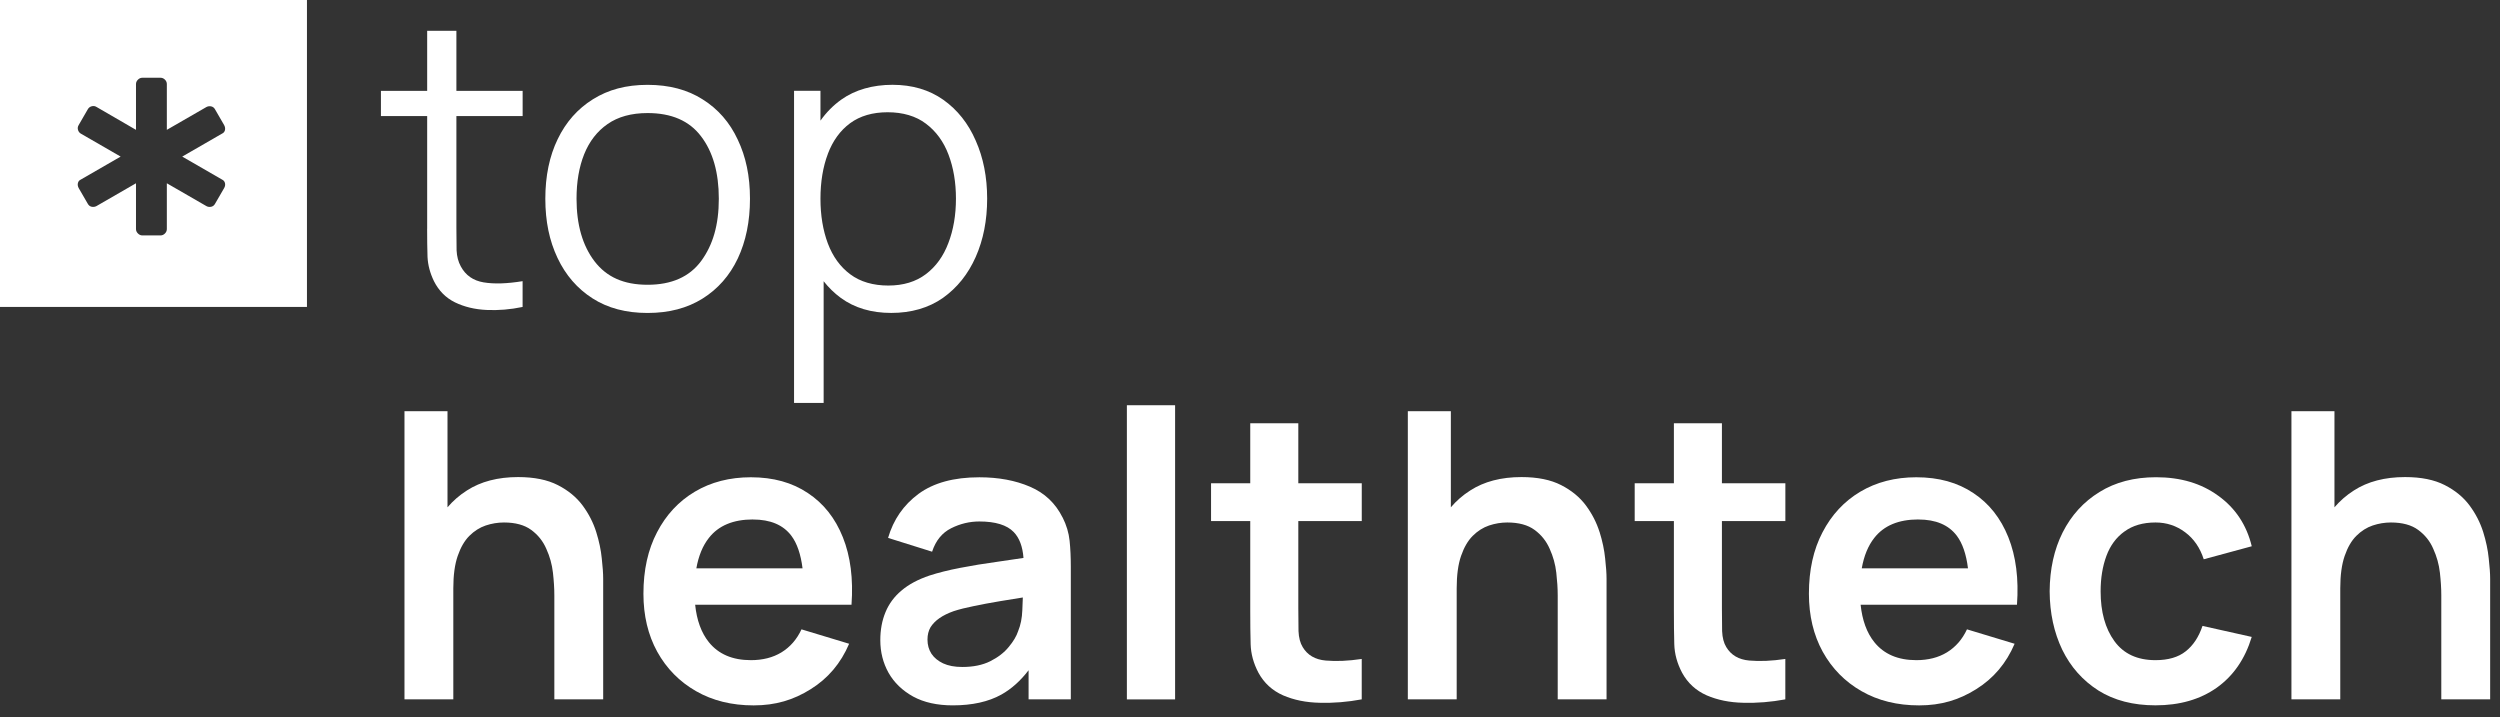 <svg width="129" height="37" viewBox="0 0 129 37" fill="none" xmlns="http://www.w3.org/2000/svg">
<rect x="0" y="0" width="129" height="37" fill="#333333" stroke="none"/>
<g clip-path="url(#clip0_61_14839)">
<path fill-rule="evenodd" clip-rule="evenodd" d="M42.498 14.509C42.757 14.838 43.052 15.127 43.387 15.373C44.096 15.889 44.962 16.147 45.989 16.147C47.016 16.147 47.916 15.889 48.654 15.373C49.389 14.85 49.955 14.145 50.348 13.256C50.741 12.368 50.937 11.368 50.937 10.251C50.937 9.134 50.741 8.144 50.348 7.258C49.963 6.369 49.405 5.668 48.676 5.15C47.946 4.635 47.072 4.376 46.053 4.376C45.035 4.376 44.126 4.631 43.411 5.14C42.994 5.437 42.637 5.8 42.336 6.225V4.685H40.973V20.793H42.5V14.507L42.498 14.509ZM42.717 7.939C42.972 7.266 43.352 6.738 43.864 6.359C44.381 5.98 45.027 5.792 45.804 5.792C46.583 5.792 47.26 5.988 47.777 6.381C48.301 6.774 48.69 7.308 48.944 7.981C49.199 8.655 49.327 9.413 49.327 10.253C49.327 11.093 49.197 11.863 48.934 12.545C48.68 13.218 48.295 13.754 47.777 14.145C47.26 14.537 46.614 14.734 45.837 14.734C45.059 14.734 44.391 14.541 43.876 14.156C43.358 13.772 42.974 13.24 42.719 12.567C42.464 11.885 42.336 11.115 42.336 10.253C42.336 9.391 42.464 8.607 42.719 7.939H42.717Z" fill="white"/>
<path fill-rule="evenodd" clip-rule="evenodd" d="M30.763 27.446C30.611 26.964 30.378 26.509 30.062 26.082C29.745 25.655 29.318 25.304 28.781 25.03C28.243 24.755 27.562 24.617 26.735 24.617C25.689 24.617 24.809 24.847 24.093 25.308C23.71 25.551 23.377 25.842 23.091 26.177V21.218H20.871V36.087H23.391V30.357C23.391 29.675 23.468 29.118 23.618 28.685C23.77 28.244 23.969 27.901 24.217 27.652C24.472 27.398 24.755 27.219 25.063 27.115C25.374 27.012 25.687 26.96 26.004 26.96C26.595 26.96 27.064 27.089 27.407 27.341C27.758 27.596 28.019 27.923 28.191 28.322C28.37 28.715 28.484 29.124 28.532 29.551C28.58 29.978 28.604 30.367 28.604 30.718V36.087H31.124V29.861C31.124 29.593 31.1 29.246 31.052 28.819C31.01 28.386 30.914 27.927 30.763 27.446Z" fill="white"/>
<path fill-rule="evenodd" clip-rule="evenodd" d="M22.04 11.802C22.04 12.345 22.046 12.83 22.06 13.257C22.08 13.676 22.191 14.093 22.391 14.506C22.64 15.001 23 15.366 23.476 15.601C23.957 15.835 24.502 15.966 25.108 15.994C25.721 16.022 26.341 15.97 26.966 15.839V14.508C26.168 14.639 25.497 14.661 24.953 14.57C24.416 14.48 24.023 14.205 23.776 13.744C23.646 13.504 23.574 13.227 23.56 12.918C23.554 12.601 23.55 12.209 23.55 11.741V5.989H26.968V4.688H23.55V1.59H22.042V4.688H19.656V5.989H22.042V11.802H22.04Z" fill="white"/>
<path fill-rule="evenodd" clip-rule="evenodd" d="M30.575 15.396C31.359 15.899 32.305 16.149 33.414 16.149C34.522 16.149 35.461 15.901 36.253 15.406C37.045 14.91 37.65 14.221 38.069 13.341C38.488 12.452 38.699 11.424 38.699 10.253C38.699 9.082 38.488 8.088 38.069 7.207C37.656 6.319 37.053 5.628 36.263 5.132C35.479 4.629 34.528 4.378 33.414 4.378C32.299 4.378 31.387 4.627 30.595 5.122C29.811 5.611 29.203 6.295 28.778 7.177C28.351 8.057 28.139 9.084 28.139 10.255C28.139 11.426 28.349 12.424 28.768 13.31C29.187 14.199 29.791 14.894 30.575 15.396ZM30.142 7.961C30.41 7.294 30.813 6.774 31.351 6.401C31.894 6.022 32.584 5.834 33.416 5.834C34.649 5.834 35.567 6.233 36.172 7.031C36.784 7.829 37.091 8.904 37.091 10.253C37.091 11.602 36.788 12.639 36.182 13.465C35.577 14.285 34.655 14.694 33.416 14.694C32.177 14.694 31.298 14.291 30.679 13.485C30.059 12.673 29.749 11.596 29.749 10.253C29.749 9.385 29.879 8.621 30.142 7.961Z" fill="white"/>
<path fill-rule="evenodd" clip-rule="evenodd" d="M128.419 28.819C128.377 28.386 128.281 27.927 128.131 27.446C127.978 26.964 127.746 26.509 127.429 26.082C127.112 25.655 126.685 25.304 126.148 25.03C125.61 24.755 124.929 24.617 124.103 24.617C123.056 24.617 122.176 24.847 121.46 25.308C121.075 25.553 120.744 25.844 120.458 26.177V21.218H118.238V36.087H120.758V30.357C120.758 29.675 120.835 29.118 120.985 28.685C121.137 28.244 121.336 27.901 121.585 27.652C121.839 27.398 122.122 27.219 122.431 27.115C122.739 27.012 123.054 26.96 123.371 26.96C123.962 26.96 124.432 27.089 124.774 27.341C125.125 27.596 125.388 27.923 125.558 28.322C125.737 28.715 125.851 29.124 125.899 29.551C125.947 29.978 125.971 30.367 125.971 30.718V36.087H128.492V29.861C128.492 29.593 128.467 29.246 128.419 28.819Z" fill="white"/>
<path fill-rule="evenodd" clip-rule="evenodd" d="M88.851 21.84H86.373V24.937H84.35V26.888H86.373V31.534C86.373 32.167 86.379 32.735 86.393 33.238C86.407 33.741 86.541 34.232 86.796 34.714C87.084 35.243 87.507 35.632 88.065 35.88C88.622 36.121 89.252 36.249 89.953 36.263C90.663 36.283 91.385 36.225 92.123 36.087V34.002C91.427 34.106 90.808 34.132 90.264 34.084C89.721 34.036 89.324 33.805 89.077 33.392C88.947 33.18 88.875 32.903 88.861 32.566C88.855 32.229 88.851 31.836 88.851 31.389V26.888H92.125V24.937H88.851V21.84Z" fill="white"/>
<path fill-rule="evenodd" clip-rule="evenodd" d="M82.535 27.446C82.382 26.964 82.15 26.509 81.833 26.082C81.516 25.655 81.089 25.304 80.552 25.03C80.015 24.755 79.333 24.617 78.507 24.617C77.46 24.617 76.58 24.847 75.865 25.308C75.481 25.551 75.149 25.842 74.864 26.177V21.218H72.644V36.087H75.165V30.357C75.165 29.675 75.241 29.118 75.391 28.685C75.544 28.244 75.742 27.901 75.991 27.652C76.245 27.398 76.528 27.219 76.837 27.115C77.146 27.012 77.46 26.96 77.777 26.96C78.369 26.96 78.838 27.089 79.181 27.341C79.531 27.596 79.792 27.923 79.965 28.322C80.143 28.715 80.257 29.124 80.305 29.551C80.353 29.978 80.378 30.367 80.378 30.718V36.087H82.898V29.861C82.898 29.593 82.874 29.246 82.826 28.819C82.784 28.386 82.687 27.927 82.537 27.446H82.535Z" fill="white"/>
<path fill-rule="evenodd" clip-rule="evenodd" d="M101.827 25.443C101.021 24.9 100.04 24.627 98.883 24.627C97.789 24.627 96.826 24.876 95.992 25.371C95.16 25.866 94.509 26.566 94.042 27.466C93.572 28.36 93.34 29.417 93.34 30.636C93.34 31.765 93.576 32.763 94.052 33.629C94.533 34.497 95.2 35.175 96.055 35.664C96.909 36.153 97.899 36.398 99.028 36.398C100.157 36.398 101.083 36.119 101.971 35.562C102.865 35.005 103.527 34.223 103.954 33.218L101.496 32.474C101.255 32.992 100.91 33.386 100.463 33.661C100.022 33.93 99.497 34.064 98.883 34.064C97.933 34.064 97.211 33.753 96.714 33.134C96.325 32.649 96.091 32.003 96.008 31.203H104.076C104.173 29.868 104.024 28.707 103.631 27.723C103.238 26.738 102.637 25.978 101.825 25.441L101.827 25.443ZM98.986 26.806C99.888 26.806 100.548 27.085 100.969 27.642C101.267 28.037 101.458 28.601 101.548 29.325H96.067C96.181 28.681 96.395 28.158 96.714 27.755C97.209 27.121 97.967 26.804 98.986 26.804V26.806Z" fill="white"/>
<path fill-rule="evenodd" clip-rule="evenodd" d="M41.688 25.443C40.882 24.9 39.902 24.627 38.745 24.627C37.65 24.627 36.686 24.876 35.854 25.371C35.022 25.866 34.37 26.566 33.903 27.466C33.434 28.36 33.201 29.417 33.201 30.636C33.201 31.765 33.438 32.763 33.913 33.629C34.394 34.497 35.062 35.175 35.916 35.664C36.77 36.153 37.76 36.398 38.889 36.398C40.018 36.398 40.944 36.119 41.832 35.562C42.727 35.005 43.388 34.223 43.815 33.218L41.357 32.474C41.117 32.992 40.772 33.386 40.325 33.661C39.884 33.93 39.358 34.064 38.745 34.064C37.794 34.064 37.073 33.753 36.575 33.134C36.187 32.649 35.952 32.003 35.87 31.203H43.938C44.034 29.868 43.886 28.707 43.492 27.723C43.099 26.738 42.498 25.978 41.686 25.441L41.688 25.443ZM38.849 26.806C39.751 26.806 40.411 27.085 40.832 27.642C41.129 28.037 41.321 28.601 41.411 29.325H35.932C36.046 28.681 36.261 28.158 36.58 27.755C37.075 27.121 37.833 26.804 38.851 26.804L38.849 26.806Z" fill="white"/>
<path fill-rule="evenodd" clip-rule="evenodd" d="M109.625 27.425C110.044 27.115 110.58 26.96 111.225 26.96C111.797 26.96 112.306 27.129 112.753 27.465C113.2 27.796 113.521 28.262 113.713 28.859L116.191 28.187C115.923 27.087 115.347 26.218 114.467 25.585C113.593 24.945 112.522 24.625 111.255 24.625C110.126 24.625 109.152 24.879 108.334 25.388C107.514 25.892 106.882 26.585 106.433 27.474C105.992 28.354 105.77 29.366 105.762 30.509C105.768 31.632 105.986 32.636 106.411 33.524C106.844 34.413 107.468 35.114 108.28 35.632C109.092 36.141 110.072 36.395 111.223 36.395C112.468 36.395 113.523 36.093 114.383 35.487C115.243 34.874 115.847 34 116.189 32.865L113.649 32.297C113.457 32.869 113.168 33.306 112.781 33.609C112.402 33.911 111.883 34.064 111.221 34.064C110.285 34.064 109.579 33.737 109.104 33.083C108.629 32.43 108.392 31.572 108.392 30.513C108.392 29.831 108.492 29.222 108.691 28.684C108.889 28.147 109.2 27.728 109.621 27.425H109.625Z" fill="white"/>
<path fill-rule="evenodd" clip-rule="evenodd" d="M54.829 26.703C54.464 25.968 53.903 25.436 53.147 25.114C52.397 24.791 51.525 24.628 50.534 24.628C49.219 24.628 48.173 24.913 47.395 25.485C46.623 26.056 46.099 26.814 45.825 27.756L48.096 28.468C48.283 27.896 48.61 27.494 49.077 27.259C49.544 27.024 50.031 26.908 50.532 26.908C51.364 26.908 51.958 27.09 52.309 27.455C52.602 27.758 52.768 28.205 52.812 28.789C52.361 28.857 51.922 28.921 51.495 28.983C50.793 29.079 50.139 29.186 49.534 29.304C48.934 29.42 48.411 29.552 47.964 29.697C47.373 29.897 46.889 30.154 46.519 30.471C46.148 30.78 45.871 31.152 45.693 31.585C45.514 32.013 45.424 32.494 45.424 33.031C45.424 33.645 45.564 34.204 45.847 34.713C46.136 35.222 46.559 35.632 47.118 35.942C47.675 36.245 48.357 36.397 49.163 36.397C50.167 36.397 51.004 36.211 51.671 35.84C52.191 35.549 52.658 35.13 53.075 34.585V36.087H55.254V29.24C55.254 28.759 55.234 28.314 55.192 27.909C55.15 27.495 55.029 27.093 54.831 26.7L54.829 26.703ZM52.535 32.568C52.453 32.823 52.291 33.095 52.05 33.384C51.816 33.673 51.499 33.917 51.1 34.118C50.701 34.318 50.218 34.416 49.654 34.416C49.261 34.416 48.932 34.354 48.664 34.23C48.403 34.106 48.203 33.941 48.064 33.735C47.926 33.522 47.858 33.278 47.858 33.001C47.858 32.76 47.91 32.55 48.012 32.371C48.123 32.193 48.277 32.035 48.477 31.896C48.676 31.758 48.92 31.638 49.211 31.535C49.508 31.439 49.849 31.353 50.234 31.277C50.619 31.195 51.08 31.108 51.617 31.018C51.96 30.962 52.349 30.898 52.778 30.83C52.774 31.02 52.764 31.235 52.752 31.483C52.738 31.89 52.666 32.251 52.535 32.568Z" fill="white"/>
<path d="M60.635 20.91H58.147V36.089H60.635V20.91Z" fill="white"/>
<path fill-rule="evenodd" clip-rule="evenodd" d="M66.991 21.84H64.513V24.937H62.49V26.888H64.513V31.534C64.513 32.167 64.519 32.735 64.533 33.238C64.547 33.741 64.682 34.232 64.936 34.714C65.225 35.243 65.648 35.632 66.207 35.88C66.765 36.121 67.394 36.249 68.096 36.263C68.806 36.283 69.528 36.225 70.265 36.087V34.002C69.57 34.106 68.95 34.132 68.407 34.084C67.864 34.036 67.466 33.805 67.22 33.392C67.09 33.18 67.017 32.903 67.003 32.566C66.997 32.229 66.993 31.836 66.993 31.389V26.888H70.267V24.937H66.993V21.84H66.991Z" fill="white"/>
<path fill-rule="evenodd" clip-rule="evenodd" d="M0 15.839H15.839V0H0V15.839ZM4.176 6.899C4.098 6.853 4.048 6.787 4.024 6.7C4 6.614 4.012 6.532 4.058 6.456L4.525 5.648C4.571 5.562 4.639 5.508 4.73 5.484C4.82 5.459 4.904 5.471 4.982 5.52L7.017 6.7V4.339C7.017 4.252 7.051 4.176 7.118 4.11C7.184 4.044 7.26 4.012 7.346 4.012H8.282C8.369 4.012 8.445 4.044 8.511 4.11C8.577 4.176 8.609 4.252 8.609 4.339V6.7L10.656 5.52C10.734 5.481 10.817 5.471 10.901 5.49C10.987 5.51 11.053 5.562 11.099 5.648L11.566 6.456C11.613 6.542 11.627 6.628 11.609 6.713C11.588 6.799 11.536 6.861 11.45 6.899L9.403 8.08L11.45 9.261C11.536 9.299 11.588 9.363 11.609 9.447C11.629 9.533 11.615 9.62 11.566 9.704L11.099 10.51C11.053 10.596 10.987 10.648 10.901 10.668C10.815 10.688 10.732 10.678 10.656 10.638L8.609 9.457V11.819C8.609 11.905 8.577 11.982 8.511 12.048C8.445 12.114 8.369 12.148 8.282 12.148H7.346C7.26 12.148 7.184 12.114 7.118 12.048C7.051 11.982 7.017 11.905 7.017 11.819V9.457L4.97 10.638C4.892 10.676 4.81 10.686 4.726 10.668C4.639 10.648 4.573 10.596 4.527 10.51L4.06 9.704C4.014 9.618 4 9.531 4.02 9.447C4.04 9.361 4.092 9.299 4.178 9.261L6.225 8.08L4.178 6.899H4.176Z" fill="white"/>
</g>
<defs>
<clipPath id="clip0_61_14839">
<rect width="129" height="37" fill="white"/>
</clipPath>
</defs>
</svg>
